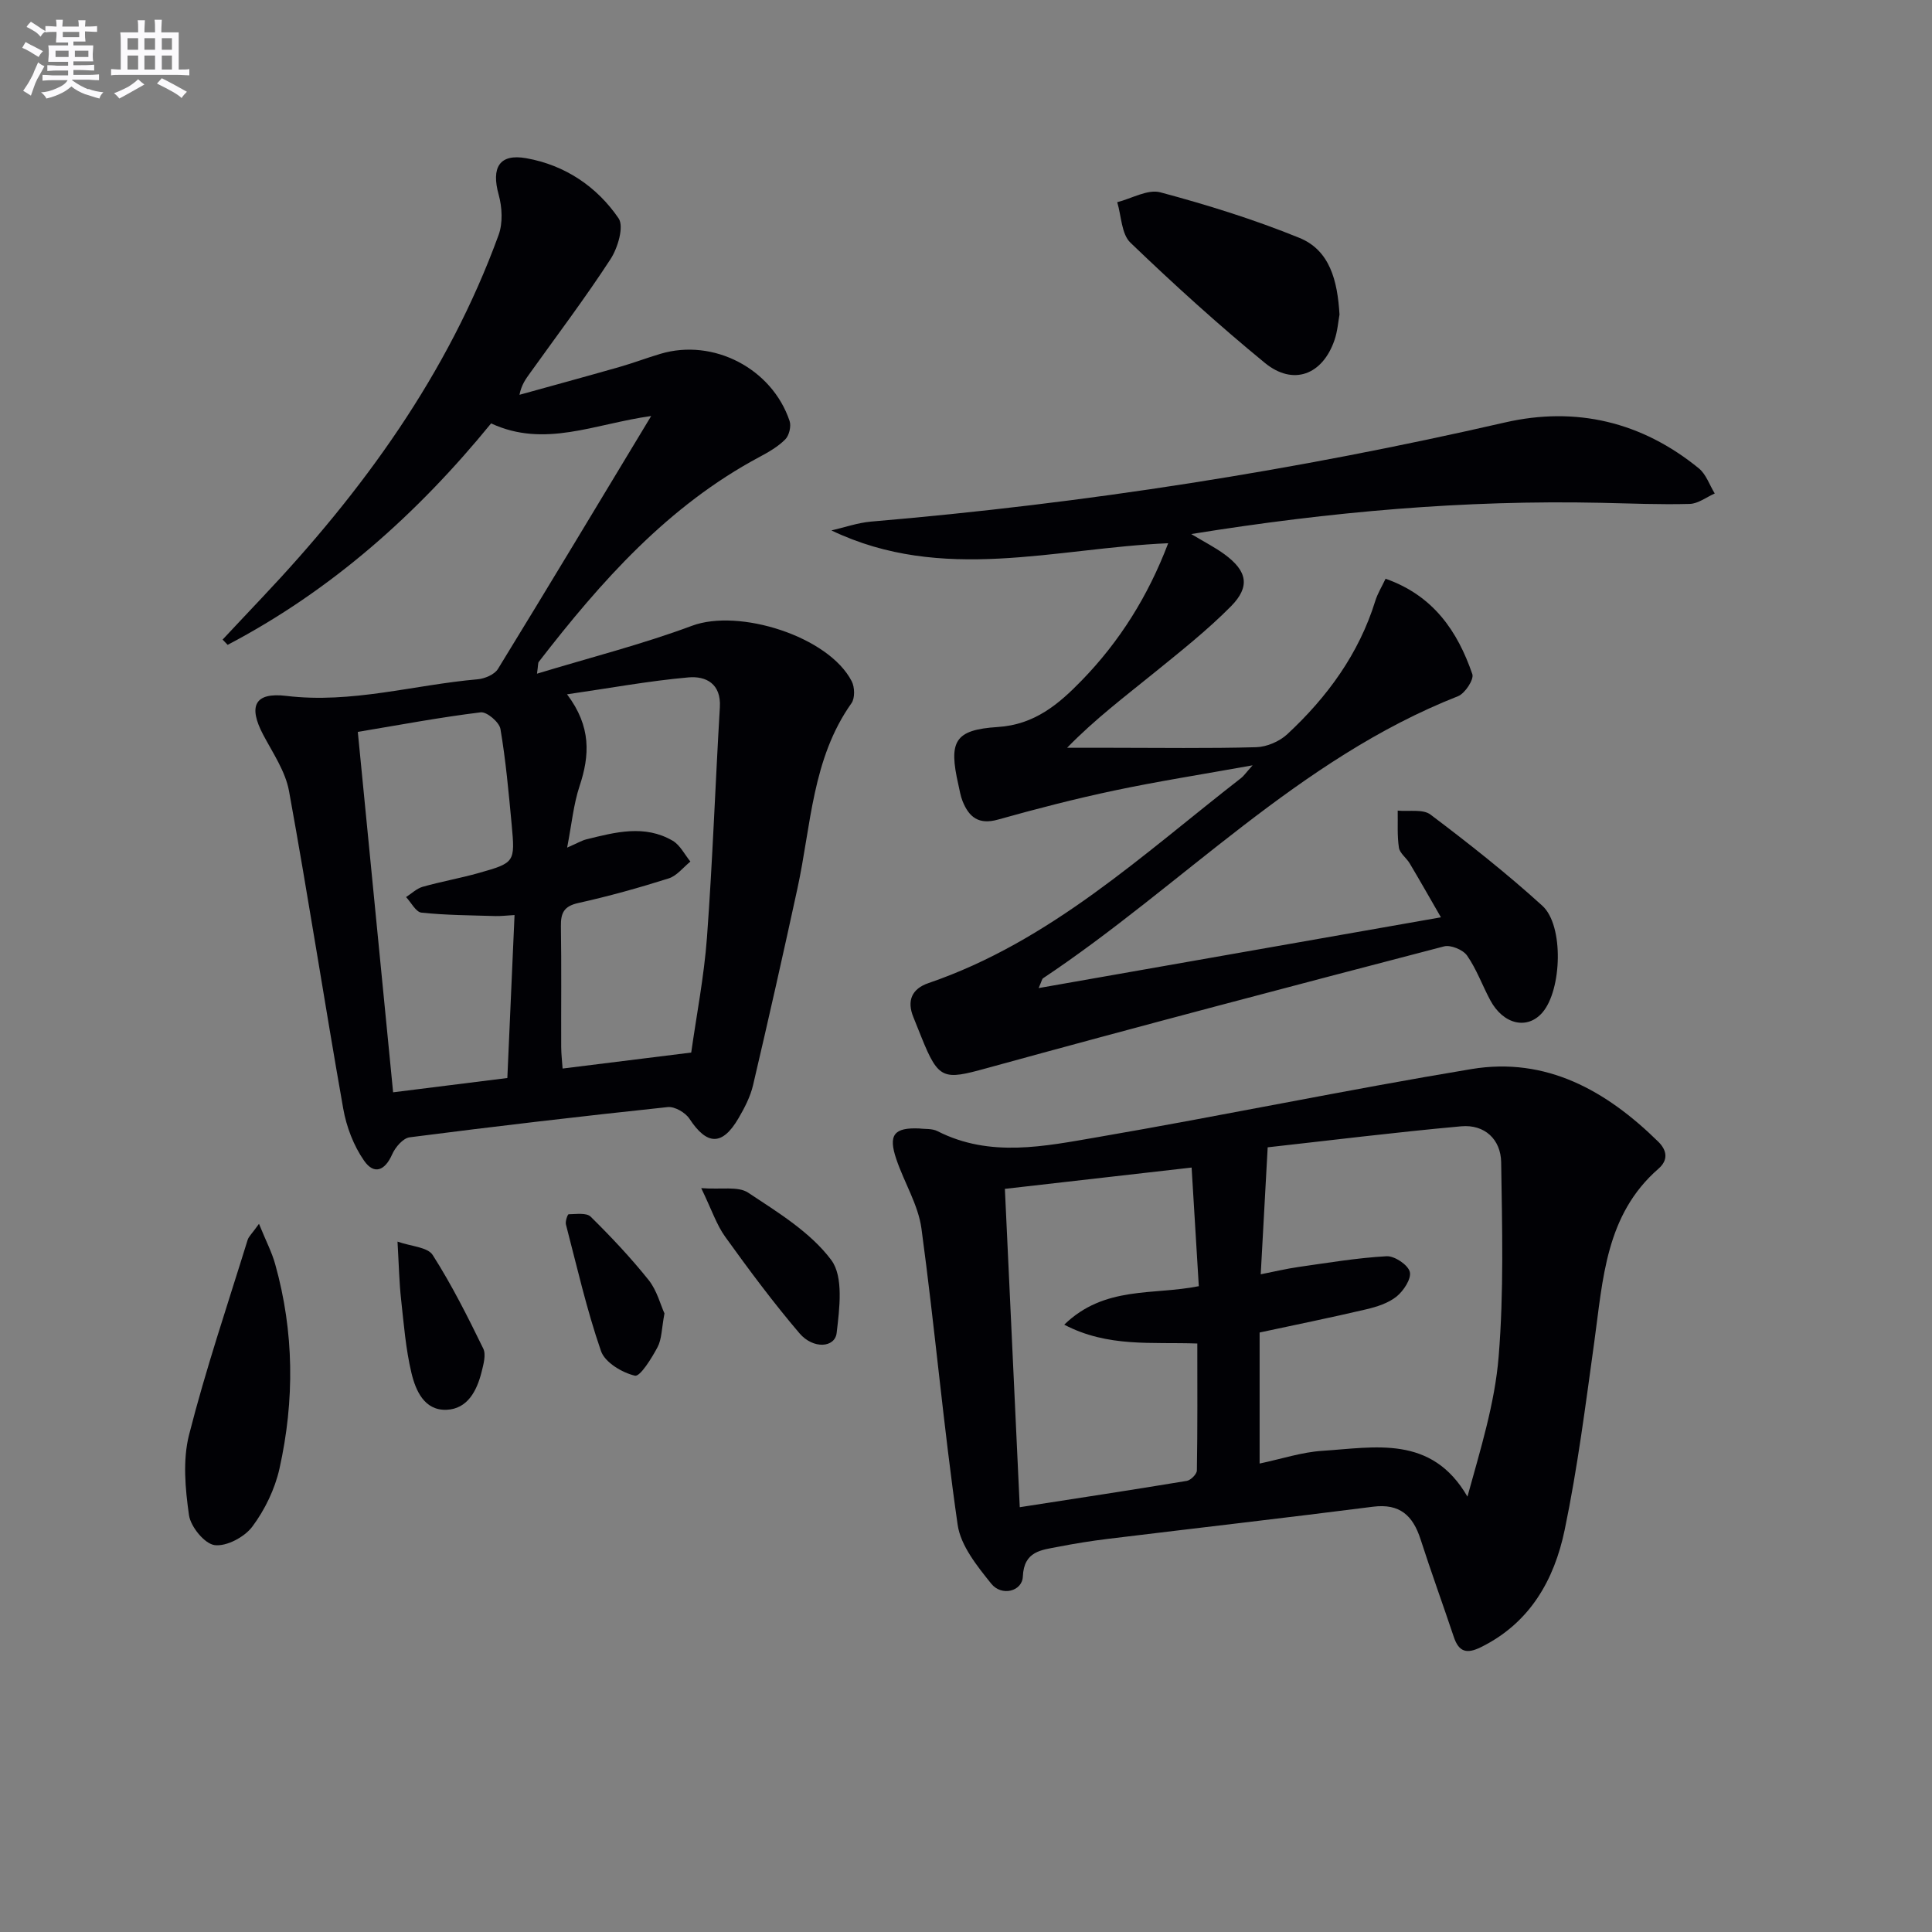 <svg enable-background="new 0 0 400 400" viewBox="0 0 400 400" xmlns="http://www.w3.org/2000/svg"><rect x="0" y="0" width="400" height="400" fill="#808080" stroke="none"/><g fill="#010105"><path d="m134.82 86.13c-11.74 1.63-22.06 6.68-33.14 1.53-15.27 18.72-33.05 34.57-54.55 45.85-.35-.36-.69-.72-1.04-1.09 2.72-2.89 5.43-5.8 8.16-8.68 20.87-22.07 38.49-46.29 48.98-75.09.9-2.47.74-5.72.02-8.32-1.57-5.63.12-8.57 5.72-7.57 7.98 1.42 14.6 5.85 19.1 12.44 1.16 1.7-.16 6.13-1.66 8.44-5.25 8.07-11.07 15.77-16.68 23.61-.85 1.19-1.74 2.34-2.18 4.49 6.89-1.91 13.79-3.79 20.66-5.75 2.88-.82 5.68-1.89 8.55-2.74 10.91-3.25 23.07 3.02 26.72 13.92.36 1.08-.09 2.99-.9 3.8-1.49 1.5-3.43 2.62-5.32 3.63-18.97 10.13-32.83 25.77-45.72 42.44-.17.22-.1.61-.36 2.44 11.12-3.38 21.81-6.09 32.09-9.92 9.74-3.63 28.29 2.19 33.07 11.49.63 1.22.69 3.5-.05 4.54-8.17 11.53-8.35 25.31-11.19 38.36-2.95 13.6-6.01 27.18-9.19 40.73-.56 2.38-1.75 4.68-3 6.82-3.37 5.78-6.54 5.65-10.17.12-.84-1.28-3.07-2.57-4.5-2.41-17.84 1.89-35.65 3.97-53.44 6.26-1.36.18-2.97 2.06-3.61 3.53-1.47 3.34-3.71 4.32-5.81 1.31-2.17-3.11-3.66-7.03-4.32-10.79-3.87-21.89-7.24-43.87-11.22-65.73-.74-4.08-3.34-7.87-5.34-11.65-3.14-5.94-1.81-8.86 4.8-8.06 13.51 1.63 26.4-2.29 39.58-3.44 1.49-.13 3.5-.98 4.22-2.15 10.49-17.1 20.83-34.32 31.72-52.36zm8.29 131.79c1.09-7.72 2.66-15.74 3.26-23.83 1.17-15.87 1.73-31.78 2.67-47.67.29-4.88-2.9-6.5-6.53-6.17-8.13.72-16.18 2.21-25.11 3.5 5.05 6.7 4.7 12.66 2.59 19.01-1.25 3.77-1.62 7.83-2.57 12.73 2.2-.96 3.05-1.48 3.98-1.71 5.99-1.48 12.06-3.11 17.88.29 1.53.9 2.46 2.84 3.66 4.31-1.49 1.2-2.81 2.96-4.51 3.49-6.16 1.95-12.4 3.69-18.71 5.09-2.98.66-3.63 2.07-3.59 4.81.13 8.33.03 16.66.06 24.99.01 1.55.2 3.1.29 4.47 8.98-1.12 17.35-2.16 26.63-3.31zm-61.72 8.23c8.13-1.02 15.66-1.96 23.65-2.96.5-11.36.99-22.39 1.49-33.74-1.71.1-2.83.24-3.95.21-5.11-.16-10.25-.17-15.32-.71-1.16-.12-2.13-2.1-3.19-3.22 1.14-.73 2.2-1.77 3.44-2.13 3.82-1.08 7.76-1.77 11.59-2.85 7.51-2.13 7.56-2.2 6.83-10.09-.62-6.6-1.21-13.22-2.32-19.74-.24-1.4-2.82-3.59-4.08-3.44-8.35 1.02-16.64 2.58-25.45 4.05 2.41 24.76 4.82 49.31 7.31 74.62z"/><path d="m190.39 233.64c1.09.15 2.58-.02 3.7.55 10.91 5.56 22.2 3.12 33.24 1.23 25.81-4.44 51.47-9.79 77.31-14.08 15.49-2.57 27.93 4.47 38.68 15.03 1.87 1.84 2.07 3.84.06 5.59-11 9.57-11.5 22.95-13.31 35.94-1.8 12.98-3.45 26.02-6.12 38.84-2.15 10.34-7.17 19.27-17.34 24.29-2.96 1.46-4.58.99-5.62-2.13-2.26-6.75-4.7-13.44-6.88-20.21-1.58-4.9-4.29-7.45-9.84-6.74-18.26 2.33-36.55 4.42-54.83 6.65-3.46.42-6.9.97-10.32 1.64-3.5.68-7.13.87-7.35 6.17-.13 3.07-4.39 4.16-6.54 1.48-2.92-3.64-6.34-7.87-6.96-12.21-2.93-20.37-4.73-40.9-7.49-61.3-.67-4.94-3.58-9.55-5.21-14.4-1.71-5.04-.48-6.58 4.82-6.34zm72.07 3.9c-.53 9.79-.98 17.9-1.44 26.29 2.7-.53 5.26-1.15 7.85-1.52 6.05-.86 12.11-1.88 18.2-2.22 1.64-.09 4.42 1.76 4.81 3.22.38 1.41-1.27 3.93-2.72 5.11-1.72 1.39-4.12 2.15-6.34 2.67-7.22 1.7-14.5 3.17-22.03 4.79v27.13c4.6-.97 8.74-2.36 12.96-2.63 10.92-.7 22.63-3.36 30.07 9.48 2.67-9.71 5.67-19.27 6.46-29 1.09-13.33.72-26.8.52-40.21-.07-4.76-3.43-7.9-8.28-7.46-13.79 1.25-27.53 2.96-40.06 4.35zm-54.41 8.6c1.04 22.32 2.05 43.96 3.08 65.91 12.03-1.87 23.32-3.58 34.58-5.45.83-.14 2.08-1.4 2.09-2.16.15-8.73.09-17.46.09-26.28-9.54-.34-18.51.83-27.55-3.9 8.36-8.11 18.42-6.07 27.86-7.97-.49-8.07-.97-15.96-1.49-24.56-13.1 1.5-25.57 2.92-38.66 4.41z"/><path d="m215.04 204.57c27.92-4.91 54.99-9.67 83.29-14.65-2.54-4.41-4.47-7.81-6.47-11.17-.68-1.14-2.05-2.09-2.23-3.25-.38-2.51-.2-5.11-.25-7.67 2.3.23 5.22-.37 6.79.82 7.95 6 15.8 12.19 23.16 18.88 4.49 4.08 4.03 17.41.03 22.08-3.13 3.65-8.11 2.53-10.82-2.53-1.64-3.06-2.83-6.42-4.8-9.24-.84-1.21-3.39-2.26-4.77-1.9-31.62 8.25-63.23 16.56-94.74 25.23-8.85 2.44-9.9 2.42-13.44-6.38-.56-1.39-1.1-2.78-1.67-4.16-1.42-3.44-.34-5.91 3.11-7.09 25.22-8.63 44.31-26.59 64.76-42.48.48-.37.83-.91 2.35-2.61-10.5 1.89-19.6 3.31-28.59 5.21-8.11 1.71-16.16 3.79-24.14 6.03-3.99 1.12-6-.51-7.33-3.85-.43-1.07-.6-2.25-.86-3.38-2.04-8.95-.82-11.37 8.15-11.94 7.63-.48 12.64-4.75 17.36-9.61 7.84-8.06 13.76-17.45 17.93-28.44-23.39 1-46.71 8.36-69.72-2.65 2.74-.63 5.44-1.59 8.21-1.83 44.23-3.75 87.95-10.59 131.22-20.52 14.73-3.38 28.36-.14 40.17 9.51 1.5 1.23 2.2 3.44 3.28 5.19-1.73.76-3.44 2.12-5.19 2.16-6.12.17-12.25-.1-18.37-.23-28.13-.61-56.02 1.82-84.83 6.47 2.87 1.72 5 2.8 6.9 4.2 4.69 3.44 5.38 6.67 1.31 10.78-4.89 4.94-10.4 9.29-15.81 13.69-6.03 4.9-12.26 9.58-18.1 15.58h9.16c10 0 20 .16 29.99-.12 2.2-.06 4.83-1.19 6.45-2.7 8.27-7.69 14.81-16.62 18.21-27.59.47-1.53 1.35-2.93 2.13-4.59 9.88 3.48 14.9 10.85 17.96 19.75.38 1.1-1.52 4-2.96 4.57-33.05 13-57.11 39.21-85.92 58.4-.21.13-.25.53-.91 2.03z"/><path d="m277.33 65.12c-.26 1.4-.4 3.42-1.03 5.27-2.47 7.23-8.56 9.55-14.43 4.74-9.62-7.89-18.86-16.27-27.83-24.89-1.87-1.8-1.87-5.54-2.73-8.38 2.99-.75 6.32-2.74 8.93-2.04 9.73 2.6 19.41 5.62 28.74 9.41 6.36 2.57 7.93 8.87 8.35 15.89z"/><path d="m53.62 253.38c1.46 3.59 2.67 5.89 3.35 8.34 3.94 14.03 4.04 28.23.89 42.35-.95 4.24-3.02 8.52-5.62 12-1.61 2.16-5.34 4.15-7.8 3.83-2.08-.27-4.96-3.8-5.31-6.19-.78-5.46-1.32-11.4.01-16.64 3.46-13.6 7.98-26.93 12.13-40.36.22-.71.89-1.28 2.35-3.33z"/><path d="m145.18 245.99c4.15.32 7.64-.44 9.72.94 6.17 4.09 12.9 8.19 17.2 13.94 2.58 3.45 1.71 10.06 1.12 15.1-.36 3.09-4.86 3.39-7.69.08-5.44-6.38-10.46-13.14-15.36-19.95-1.81-2.5-2.8-5.58-4.99-10.11z"/><path d="m82.3 257.06c2.82 1 6.23 1.13 7.28 2.77 3.94 6.17 7.25 12.77 10.47 19.37.62 1.27.04 3.3-.35 4.88-.98 3.89-2.91 7.62-7.24 7.8-4.6.19-6.41-3.98-7.28-7.65-1.18-4.96-1.58-10.12-2.14-15.22-.38-3.44-.45-6.92-.74-11.95z"/><path d="m137.57 271.93c-.6 3.18-.55 5.34-1.44 7-1.22 2.29-3.61 6.15-4.68 5.89-2.67-.63-6.21-2.75-7.02-5.1-2.96-8.55-4.97-17.43-7.26-26.21-.17-.64.35-2.11.56-2.11 1.56-.02 3.7-.36 4.57.51 4.22 4.16 8.31 8.5 12.01 13.13 1.71 2.16 2.44 5.1 3.26 6.89z"/></g><path d="m6.8 9.5c.6.3 1.3.7 2.1 1.1-.4.4-.7.8-.9 1.2-.7-.4-1.3-.8-1.8-1.1s-1.1-.6-1.6-.8c.2-.4.5-.8.7-1.2.4.2.8.5 1.5.8zm.9 6.9c-.3.6-.5 1.1-.7 1.7s-.4 1.1-.6 1.7c-.6-.4-1.1-.7-1.6-1 .7-1 1.2-1.8 1.5-2.4.3-.5.6-1.1.8-1.7.3-.6.5-1.2.8-1.8.3.3.8.6 1.3.8-.7 1.3-1.2 2.2-1.5 2.7zm.1-11c.4.3 1 .7 1.7 1.1-.5.2-.8.6-1.1 1.1-.5-.6-1-1-1.4-1.2s-.9-.6-1.5-.8c.2-.4.5-.7.9-1.1.5.3.9.6 1.4.9zm10.5 13c1 .4 2 .6 3.1.7-.4.4-.7.8-.8 1.3-.9-.2-1.9-.6-3-.9-1-.4-2-.9-2.8-1.6-.5.4-1.1.9-1.9 1.3s-1.9.9-3.3 1.2c-.1-.3-.5-.8-1.1-1.3 1 0 2.1-.3 3.2-.8 1.2-.5 1.9-1 2.3-1.7h-3.2c-.4 0-1 0-2 .1v-1.2c1 0 1.7.1 2 .1h3.3v-1h-2.3c-.2 0-.9 0-2 .1v-1.2c1.2 0 1.9.1 2 .1h2.3v-.8h-4.1c0-.7.1-1.2.1-1.6 0-.5 0-1.1-.1-1.8h4.1v-.6h-2.5c0-.6.1-1.1.1-1.6v-.6h-.5c-.4 0-1 0-1.8.1v-1.3c1.2 0 1.9.1 2.1.1h.2c0-.3 0-.8-.1-1.4h1.4c0 .6-.1 1-.1 1.4h3.4c0-.4 0-.8-.1-1.3h1.5c0 .4-.1.9-.1 1.3.7 0 1.5 0 2.5-.1v1.2c-1 0-1.8-.1-2.5-.1v.6c0 .3 0 .8.1 1.5h-2.5v.8h4.1c0 .7-.1 1.3-.1 1.8s0 1 .1 1.5h-4.1v.8h1.4c.8 0 1.8 0 2.9-.1v1.2c-1 0-1.9-.1-2.8-.1h-1.5v1h3.2c.3 0 1 0 2.1-.1v1.2c-1.1 0-1.8-.1-2.1-.1h-3.4l-.1.1c1.4 1 2.4 1.5 3.4 1.9zm-4.1-6.6v-1.3h-2.7v1.3zm2.2-4.1v-1.1h-3.4v1.1zm1.9 4.1v-1.3h-2.8v1.3z" fill="#fbfafc"/><path d="m37 6.7v2.3 5.4c1 0 1.8 0 2.2-.1v1.3c-.6 0-1.5-.1-2.5-.1h-11.9c-.7 0-1.3 0-1.8.1v-1.3c.5 0 1.1.1 2 .1v-5.2c0-1 0-1.8-.1-2.5h3.7c0-1.3 0-2.1-.1-2.5h1.5c0 .4-.1 1.3-.1 2.5h2.2c0-1.2 0-2.1-.1-2.6h1.5c0 .4-.1 1.3-.1 2.6zm-12.3 13.7c-.3-.4-.7-.8-1.1-1.1 1.1-.4 2.1-.9 2.9-1.3.8-.5 1.5-1 2.1-1.6.4.4.9.8 1.3 1.1-2.5 1.4-4.2 2.4-5.2 2.9zm3.9-10.1v-2.4h-2.2v2.4zm0 4.1v-2.9h-2.2v2.9zm3.5-4.1v-2.4h-2.2v2.4zm0 4.1v-2.9h-2.2v2.9zm.4 2.9 1-1.1c.6.3 1.4.7 2.5 1.3s2 1.1 2.7 1.5c-.4.4-.8.8-1.1 1.3-.8-.8-2.5-1.7-5.1-3zm3.1-7v-2.4h-2.1v2.4zm0 4.1v-2.9h-2.1v2.9z" fill="#fbfafc"/></svg>
